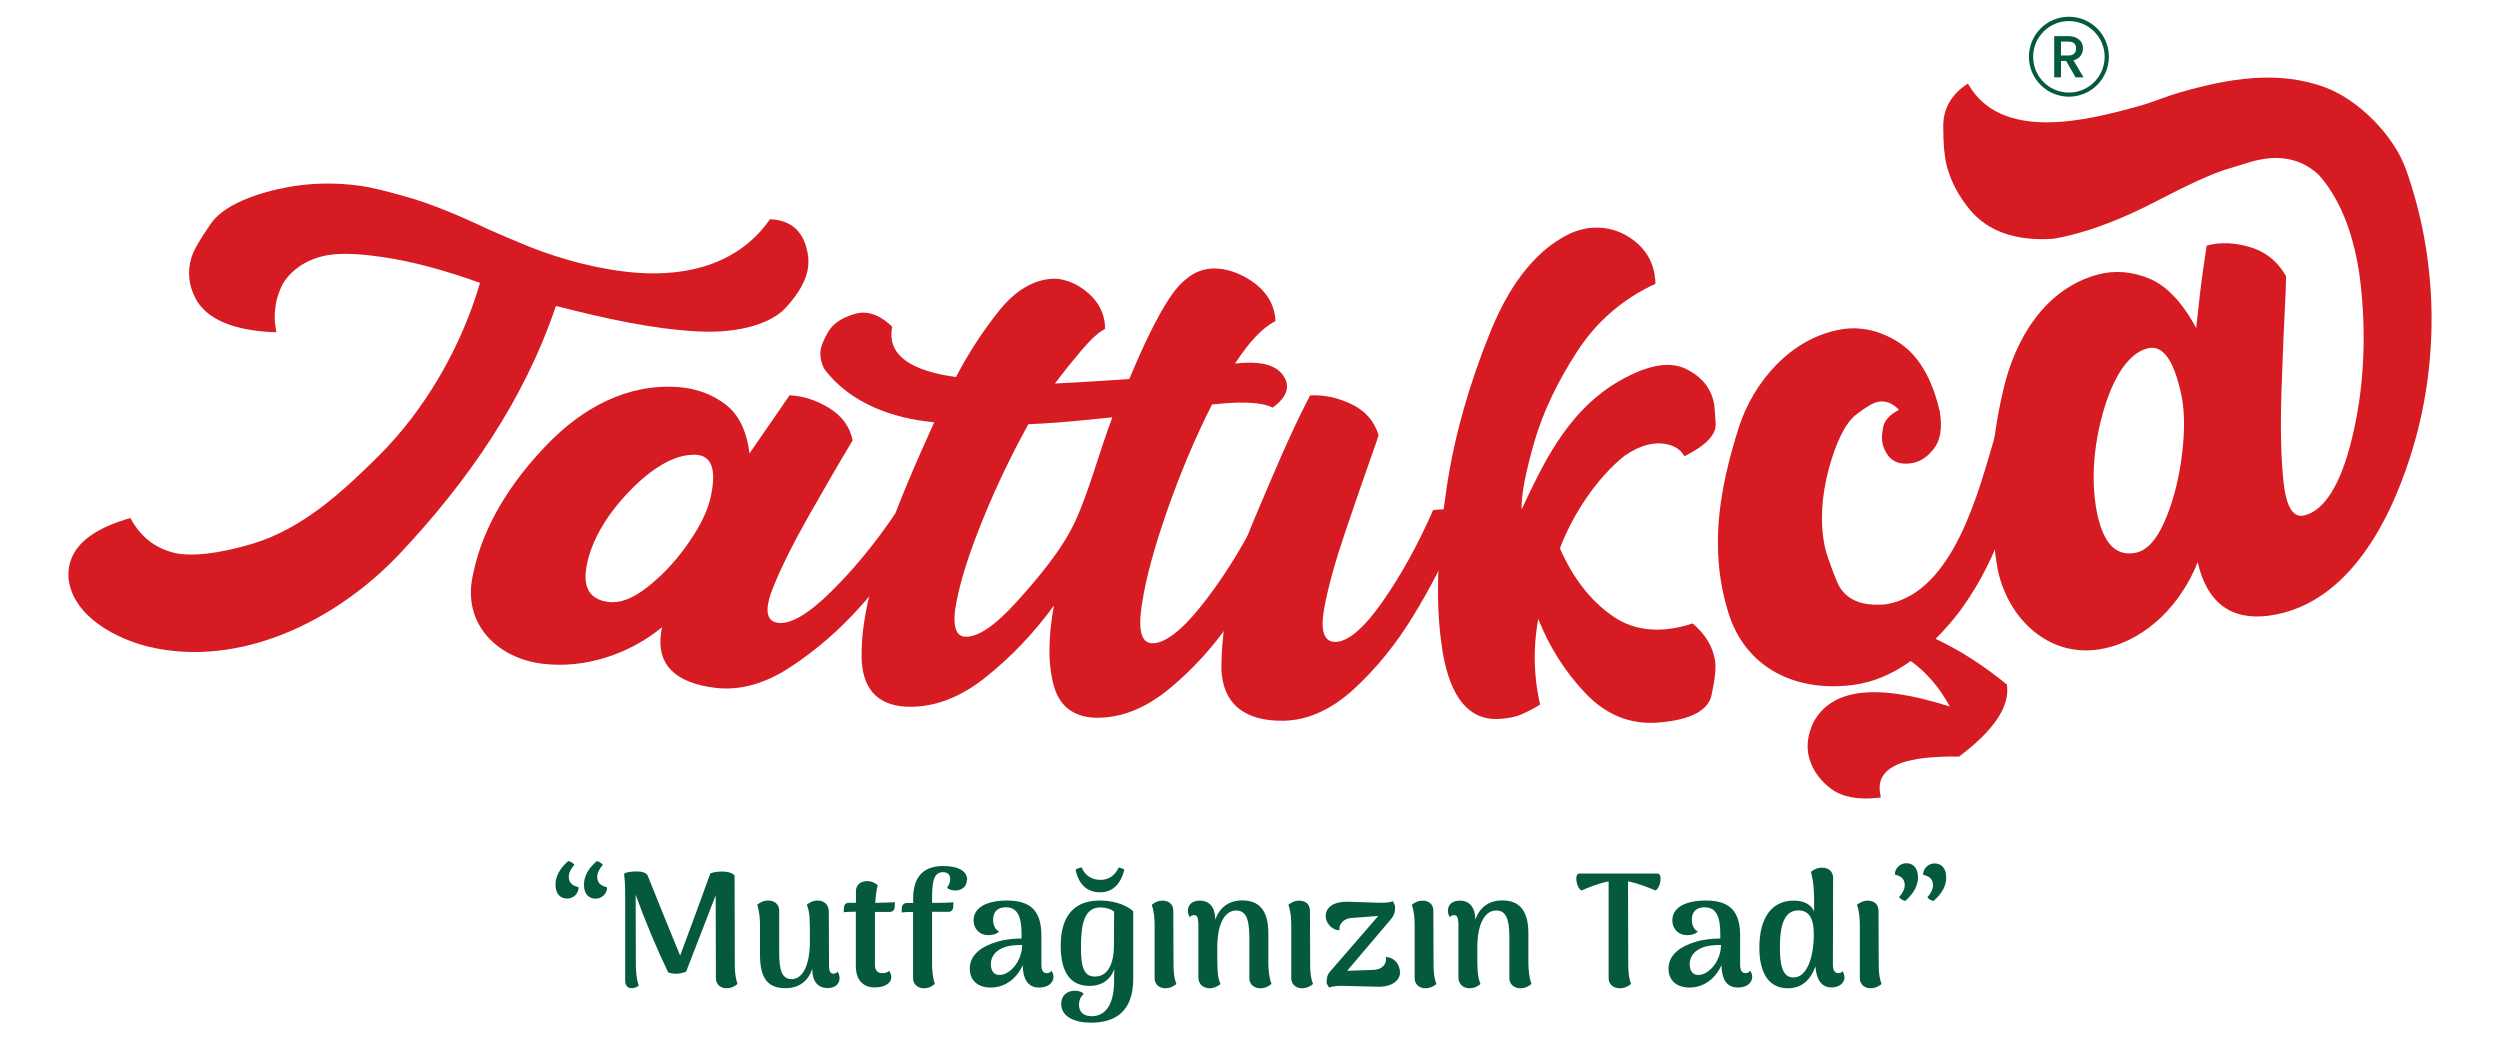 <?xml version="1.0" encoding="UTF-8"?>
<svg id="katman_1" xmlns="http://www.w3.org/2000/svg" version="1.1" viewBox="0 0 243.33 101.17">
  <!-- Generator: Adobe Illustrator 29.1.0, SVG Export Plug-In . SVG Version: 2.1.0 Build 142)  -->
  <defs>
    <style>
      .st0 {
        fill: #045a3b;
      }

      .st1 {
        fill: #d61b23;
      }
    </style>
  </defs>
  <g>
    <path class="st1" d="M74.92,21.34c1.93.07,3.12,1.01,3.59,2.85.16.58.21,1.16.15,1.74-.12,1.22-.85,2.58-2.21,4.05-1.36,1.47-4.43,2.49-8.46,2.28-4.56-.23-9.19-1.29-13.88-2.48-3.13,9.26-8.62,17.1-15.17,24.08-6.22,6.61-15.61,11.17-24.41,9.1-3.08-.73-7.47-2.91-7.86-6.69-.04-.6.02-1.16.2-1.68.62-1.88,2.57-3.24,5.82-4.17.96,1.8,2.4,2.94,4.28,3.39,1.56.37,4.17.14,7.59-.88,4.9-1.47,8.81-5.09,12.3-8.56,4.5-4.48,8.03-10.55,9.86-16.84-3.56-1.27-6.7-2.11-9.48-2.51-1.85-.27-3.65-.42-5.11-.22-1.26.17-2.37.67-3.13,1.23-.76.57-1.3,1.2-1.63,1.91-.16.36-.29.71-.39,1.06-.09.33-.17.75-.21,1.25-.05.5-.04.98.03,1.42.04.27.06.4.1.67-1.08-.03-2.05-.13-2.92-.3-2.49-.48-4.14-1.48-4.93-2.96-.71-1.33-.84-2.7-.39-4.09.23-.71.87-1.8,1.9-3.27,1.04-1.47,3.49-2.7,7.06-3.43,2.54-.52,5.11-.53,7.49-.2,1,.14,2.56.52,4.67,1.13,2.12.61,4.72,1.66,7.86,3.15,1.3.57,2.6,1.12,3.92,1.66,3.22,1.27,6.99,2.27,10.46,2.52,5.02.37,9.94-.92,12.92-5.21Z"/>
    <path class="st1" d="M66.07,37.68c1.72.13,3.24.7,4.53,1.67,1.29.97,2.07,2.56,2.35,4.78,1.13-1.64,2.06-3,2.81-4.07.44-.63.65-.95,1.09-1.59,1.37.08,2.66.5,3.89,1.27,1.23.77,1.98,1.81,2.25,3.12-1.31,2.18-2.73,4.63-4.26,7.33-1.53,2.7-2.72,5.07-3.54,7.13-.26.68-.42,1.26-.47,1.73-.1.97.26,1.5,1.07,1.58,1.2.12,2.94-.89,5.15-3.09,2.21-2.19,4.28-4.71,6.2-7.56,1.29.07,1.94.1,3.23.16-.72,1.11-1.08,1.67-1.82,2.77-1.22,1.84-2.83,3.91-4.86,6.18-2.03,2.27-4.3,4.23-6.79,5.86-2.49,1.63-4.93,2.28-7.27,2-3.94-.48-5.7-2.27-5.3-5.3.03-.19.06-.4.11-.6-3.24,2.65-7.52,4.04-11.59,3.56-4.28-.5-7.67-3.67-6.91-8.19.04-.2.06-.3.1-.51.98-4.86,3.82-9.13,7.21-12.64,3.44-3.57,7.82-5.97,12.82-5.59ZM67.39,44.27c-1.82.03-4.07,1.32-6.39,3.82-2.15,2.3-3.45,4.7-3.88,6.87-.02.15-.03.22-.06.36-.31,1.94.41,3.04,2.15,3.27,1.09.15,2.34-.31,3.73-1.39,1.39-1.08,2.65-2.39,3.76-3.92,1.12-1.54,1.94-3.02,2.33-4.35.17-.59.27-1.16.33-1.64.23-1.9-.28-2.9-1.53-3.02-.15-.01-.29-.02-.44-.01Z"/>
    <path class="st1" d="M117.91,26.14c1.04-.06,2.12.21,3.24.81,1.89,1.03,2.9,2.46,3,4.3-1.27.64-2.57,2.02-3.94,4.14.32-.04.63-.06.94-.08,1.83-.09,3.08.3,3.73,1.21.24.34.37.68.39,1.01.04.71-.42,1.42-1.39,2.14-.8-.39-2.06-.54-3.8-.47-.63.03-1.34.08-2.11.17-1.66,3.26-3.11,6.75-4.32,10.19-1.24,3.55-2.1,6.6-2.49,9.16-.12.75-.18,1.39-.18,1.92.01,1.3.4,1.96,1.17,1.97,1.2.02,2.82-1.18,4.78-3.65,1.96-2.47,3.75-5.28,5.35-8.43,1.29-.04,1.94-.06,3.23-.1-.6,1.22-.9,1.83-1.51,3.05-1.01,2.04-2.39,4.37-4.16,6.94-1.77,2.57-3.81,4.8-6.09,6.67-2.29,1.87-4.64,2.79-7.02,2.77-.05,0-.08,0-.13,0-2.17-.08-3.51-1.18-4.05-3.18-.28-1.07-.43-2.31-.4-3.7.02-1.23.16-2.57.43-4.04-1.93,2.66-4.16,5.01-6.71,7.03-2.54,2.02-5.15,2.94-7.74,2.81-.05,0-.08,0-.13-.01-2.7-.22-4.08-1.83-4.14-4.8,0-.55.01-1.11.05-1.68.18-2.58.95-5.73,2.22-9.49,1.35-4,3.06-7.85,4.8-11.7-4.01-.36-8.18-1.84-10.68-5.16-.31-.58-.44-1.16-.39-1.74.04-.49.3-1.12.76-1.91.46-.79,1.31-1.36,2.53-1.72.33-.1.64-.14.94-.14.92.03,1.83.48,2.75,1.37-.03.18-.06.37-.07.55-.16,2.27,1.93,3.75,6.28,4.35,1.18-2.28,2.57-4.41,4.15-6.4,1.58-1.99,3.37-3.09,5.3-3.17.67-.03,1.45.18,2.29.6,1.84,1.07,2.77,2.5,2.77,4.29-.62.3-1.38,1-2.29,2.07-.91,1.08-1.78,2.16-2.59,3.24,2.48-.12,4.89-.27,7.24-.44,1.4-3.38,2.68-5.96,3.78-7.68,1.22-1.91,2.6-2.97,4.21-3.07ZM108.25,40.62c-.82.09-1.66.17-2.49.25-1.86.19-3.76.34-5.67.42-1.68,3.05-3.16,6.14-4.43,9.27-1.27,3.13-2.14,5.79-2.56,8.01-.11.55-.18,1.03-.19,1.44-.06,1.27.29,1.92,1.03,1.96,1.2.07,2.88-1.03,4.97-3.35,2.09-2.31,4.49-5.13,5.78-7.96,1.32-2.89,2.32-6.72,3.58-10.04Z"/>
    <path class="st1" d="M127.52,38.49c1.32-.08,2.65.2,4,.84,1.35.64,2.24,1.65,2.66,3.02-.11.39-.25.79-.4,1.2-.9,2.55-1.85,5.29-2.84,8.21-.99,2.92-1.69,5.43-2.07,7.55-.11.65-.16,1.21-.13,1.66.06,1.02.49,1.53,1.27,1.51,1.2-.03,2.75-1.33,4.57-3.94,1.82-2.61,3.46-5.58,4.91-8.9,1.29-.09,1.94-.13,3.23-.23-.53,1.29-.8,1.93-1.34,3.22-.91,2.14-2.16,4.58-3.81,7.29-1.65,2.72-3.56,5.08-5.74,7.1-2.18,2.02-4.53,3.09-6.88,3.13-3.88.07-5.96-1.71-6.07-5.06,0-.21,0-.45.01-.67.1-4.67,1.4-9.69,3.28-14.1,1.68-3.95,3.34-7.99,5.34-11.83Z"/>
    <path class="st1" d="M154.35,22.24c1.76-.27,3.31.13,4.67,1.16,1.12.85,1.81,1.97,2.03,3.35.05.29.07.58.08.87-3.22,1.49-5.76,3.7-7.66,6.65-1.9,2.94-3.3,5.86-4.14,8.78-.84,2.92-1.27,5.09-1.23,6.54,2.15-4.6,4.33-9.09,8.69-12.01,1.82-1.15,3.4-1.82,4.75-2.01.93-.13,1.76-.03,2.5.31,1.6.76,2.54,1.93,2.81,3.5.03.19.08.81.14,1.86.06,1.05-.94,2.12-3.04,3.17-.42-.77-1.2-1.18-2.32-1.25-.23-.01-.48,0-.72.03-.89.11-1.82.51-2.8,1.18-2.71,2.16-5.08,5.79-6.28,9,1.26,2.87,2.94,5.05,5.06,6.54,1.49,1.07,3.26,1.52,5.29,1.33.81-.08,1.67-.26,2.57-.56,1.23,1.05,1.96,2.25,2.18,3.61.11.7,0,1.82-.34,3.36-.34,1.54-2.09,2.44-5.23,2.68-2.69.21-5.06-.76-7.05-2.86-1.99-2.1-3.51-4.51-4.59-7.23-.36,1.98-.44,3.97-.22,5.97.09.79.22,1.57.4,2.35-.04.02-.07.05-.09.07-.42.27-.95.55-1.59.84-.64.3-1.43.46-2.37.51-2.82.13-4.63-2.01-5.41-6.37-.14-.88-.26-1.78-.34-2.72-.37-4.44.05-8.97.7-13.38.77-5.22,2.3-10.38,4.27-15.23,1.53-3.76,3.91-7.71,7.74-9.55.58-.25,1.1-.41,1.56-.48Z"/>
    <path class="st1" d="M185.96,64.35c-1.84,1.32-3.72,2.07-5.55,2.31-5.54.74-10.54-1.57-12.21-7.11-.3-.98-.53-1.96-.69-2.93-.85-5.18.2-10.18,1.72-14.98,1.42-4.47,5.1-8.78,10.03-9.59,1.79-.29,3.7.08,5.58,1.3,1.86,1.21,3.18,3.42,3.93,6.57.01.05.02.08.03.13.26,1.57.08,2.76-.54,3.58-.62.82-1.34,1.3-2.13,1.44-1.09.19-1.89-.07-2.39-.77-.25-.35-.42-.73-.51-1.13-.09-.4-.07-.93.06-1.59.12-.66.64-1.22,1.54-1.69-.62-.66-1.3-.92-2.04-.78-.47.09-1.19.51-2.16,1.27-.97.76-1.91,2.57-2.64,5.29-.73,2.73-.83,5.27-.41,7.4.14.71.54,1.87,1.19,3.49.66,1.62,2.09,2.39,4.29,2.29.22,0,.45-.02.66-.06,6.45-1.21,8.86-10.96,10.47-16.4,1.27-.25,1.91-.38,3.18-.64-1.1,6.35-2.66,12.29-6.52,17.6-.8,1.07-1.62,2.01-2.46,2.83,2.31,1.08,4.62,2.55,6.94,4.44.34,2.04-1.17,4.41-4.65,7.02-1.32-.02-2.47.03-3.48.15-3.19.4-4.58,1.55-4.19,3.52.03.13.04.19.06.31-.15.02-.23.03-.38.04-1.82.2-3.39-.08-4.45-.87-1.26-.93-2.01-2.16-2.23-3.37-.18-.96-.02-1.98.47-3.07.88-1.67,2.41-2.63,4.6-2.9,2.21-.27,5.09.17,8.7,1.32-1.02-1.88-2.3-3.36-3.83-4.45Z"/>
    <path class="st1" d="M191.54,8.13c3.24,5.78,11.71,3.55,16.53,2.23.8-.22,1.64-.52,2.46-.82.59-.21,1.19-.42,1.77-.58,4.56-1.29,9.43-2.19,14.1-.42,3.24,1.23,6.63,4.7,7.78,7.95,3.1,8.73,3.25,18.27.76,26.82-1.82,6.26-5.72,14.95-13.35,16.49-3.86.78-6.41-.65-7.51-4.4-.06-.22-.12-.44-.17-.69-1.57,3.99-4.84,7.46-9.03,8.39-5.04,1.11-9.07-2.42-10.31-7.11-.05-.22-.08-.33-.13-.54-1.04-6.21-.84-11.65.57-17.61,1.15-4.87,4.03-9.74,9.19-11.12,1.66-.44,3.36-.29,5.03.41,1.67.71,3.18,2.3,4.53,4.79.25-2.36.47-4.29.69-5.79.13-.89.2-1.33.33-2.22,1.28-.36,2.68-.31,4.21.14,1.53.45,2.71,1.4,3.52,2.84-.02.46-.03.94-.04,1.45-.16,3.04-.29,6.28-.41,9.73-.11,3.45-.06,6.39.2,8.83.08.75.2,1.38.36,1.88.36,1.11.91,1.57,1.66,1.39,1.93-.47,3.53-2.94,4.63-7.45,1.15-4.69,1.39-9.57.93-14.37-.23-2.46-.7-4.62-1.37-6.48-.71-1.95-1.64-3.58-2.8-4.87-1.8-1.65-4.05-2.03-6.78-1.19-.02,0-.74.23-2.15.66-1.42.43-3.7,1.47-6.81,3.09-2.93,1.53-5.71,2.65-8.28,3.3-.61.16-1.2.28-1.78.38-3.65.25-6.36-.71-8.12-2.8-1.14-1.38-1.9-2.84-2.29-4.38-.21-.83-.32-2.1-.32-3.8,0-1.7.79-3.07,2.39-4.12ZM208.63,34.04c-1.68.67-3.16,3.01-4.11,6.75-.89,3.5-.95,6.78-.33,9.51.05.18.07.27.12.45.65,2.38,1.83,3.4,3.56,3.05,1.06-.21,1.99-1.19,2.77-2.95.78-1.76,1.33-3.74,1.65-5.96.32-2.22.39-4.25.12-5.93-.12-.76-.31-1.46-.48-2.04-.7-2.31-1.66-3.32-2.88-3.02-.14.04-.28.08-.42.14Z"/>
  </g>
  <g>
    <path class="st0" d="M55.91,84.16c-.35.41-.55.79-.55,1.18,0,.76.6.91.96,1.02,0,.57-.46,1.1-1.13,1.1-.55,0-1.12-.35-1.12-1.35,0-.74.33-1.5,1.23-2.3.25.03.42.16.61.35ZM58.68,84.17c-.35.41-.55.79-.55,1.18,0,.76.6.91.96,1.02,0,.57-.46,1.1-1.13,1.1-.55,0-1.12-.35-1.12-1.35,0-.76.33-1.5,1.23-2.3.25.03.42.16.61.35Z"/>
    <path class="st0" d="M71.79,95.76c-.16.16-.55.43-1.09.43-.58,0-1.02-.38-1.02-.99l-.02-8.06-2.88,7.44c-.68.24-1.21.27-1.75.06-1.05-2.17-2.23-4.99-3.16-7.55l.02,6.75c0,.6.05,1.46.28,2.09-.17.16-.42.25-.69.25-.46,0-.63-.31-.63-.77v-8.29c0-.9-.03-1.48-.11-2.06.16-.16.57-.24,1.29-.24.47,0,.77.11.99.35,1.07,2.66,2.13,5.32,3.18,7.84.91-2.44,2.14-5.76,2.94-8.01.44-.16.93-.17,1.2-.17.57,0,1.1.2,1.16.42l.02,8.58c0,.61.03,1.32.27,1.94Z"/>
    <path class="st0" d="M81.72,95.18c0,.58-.42.99-1.16.99-.93,0-1.5-.61-1.5-1.86-.42,1.2-1.29,1.87-2.6,1.87-1.68,0-2.47-.87-2.49-3.21v-2.96c0-.5-.05-1.32-.27-1.95.24-.2.58-.41,1.07-.41.61,0,1.07.36,1.07.99v4.05c0,1.78.27,2.61,1.23,2.61s1.76-1.16,1.76-3.71c0-2.19,0-2.75-.3-3.53.16-.14.54-.41,1.07-.41.6,0,1.07.41,1.07,1.07l.02,5.23c0,.6.14.82.41.82.13,0,.31-.03.42-.2.13.2.19.39.19.61Z"/>
    <path class="st0" d="M87.1,87.83l-.02.46c-.02.31-.22.47-.49.47h-1.43v5.13c0,.55.24.83.72.83.24,0,.57-.06.65-.24.16.2.22.44.22.61,0,.61-.63,1.02-1.61,1.02-1.18,0-1.84-.79-1.84-2.08v-5.29h-.24c-.2,0-.74.02-.94.05l.02-.46c.02-.31.24-.46.49-.46h.68v-1.13c0-.61.46-.98,1.07-.98.55,0,.91.27,1.05.41-.14.55-.2,1.05-.24,1.7h.17c.16,0,1.57-.03,1.73-.06Z"/>
    <path class="st0" d="M94.11,85.65c0,.63-.5,1.02-1.1,1.02-.36,0-.66-.08-.83-.27.22-.31.3-.55.3-.82,0-.49-.25-.69-.72-.69-1.04,0-1.04,1.38-1.04,2.9v.09h.44c.16,0,1.48-.03,1.64-.06l-.02.46c-.02.31-.22.47-.47.47h-1.59v5.07c0,.5.05,1.32.27,1.94-.24.22-.58.43-1.05.43-.61,0-1.07-.38-1.07-.99v-6.44h-.17c-.2,0-.74.02-.94.05l.02-.46c.02-.31.24-.46.5-.46h.6v-.42c0-1.73.65-3.18,2.93-3.18,1.46,0,2.33.49,2.33,1.37Z"/>
    <path class="st0" d="M102.53,95.1c0,.57-.54,1.02-1.37,1.02-.98,0-1.56-.58-1.62-2.17-.58,1.27-1.67,2.17-3.12,2.17-1.2,0-2.03-.66-2.03-1.84,0-1.45,1.32-2.23,2.71-2.63.83-.24,1.67-.3,2.33-.3v-.41c0-1.73-.39-2.63-1.53-2.63-.68,0-1.24.31-1.24,1.21,0,.41.13.91.58,1.15-.22.24-.63.35-1.02.35-.91,0-1.46-.65-1.46-1.43,0-1.26,1.27-1.94,3.26-1.94,2.3,0,3.34,1.01,3.34,3.42v2.82c0,.55.17.83.54.83.13,0,.33-.06.44-.24.14.2.2.44.2.61ZM99.49,91.98c-.66-.02-1.45.06-2,.33-.63.3-1.05.83-1.05,1.53,0,.57.25,1.12.94,1.05.94-.06,2.09-1.32,2.11-2.91Z"/>
    <path class="st0" d="M103.29,97.69c0-.77.55-1.26,1.32-1.26.39,0,.71.11.87.31-.31.27-.46.65-.46,1.04,0,.69.41,1.13,1.23,1.13,1.48,0,2.19-1.34,2.19-3.46,0-.28,0-.77.02-1.13-.38,1.04-1.21,1.64-2.42,1.64-1.67,0-2.8-1.07-2.8-3.92,0-2.38.91-4.39,3.79-4.39,1.24,0,2.5.35,3.27,1.04v6.58c0,3.18-1.75,4.27-4.11,4.27-1.53,0-2.9-.54-2.9-1.84ZM108.89,84.43c.19.05.38.11.55.2-.31,1.23-.99,2.22-2.38,2.22-1.5,0-2.14-1.09-2.38-2.2.2-.14.39-.19.6-.22.31.77.98,1.21,1.83,1.21s1.43-.47,1.78-1.21ZM108.42,92.04l.02-3.31c-.3-.25-.82-.41-1.34-.41-1.56,0-1.89,1.62-1.89,3.9,0,2.08.36,2.83,1.37,2.83,1.27,0,1.84-1.28,1.84-3.02Z"/>
    <path class="st0" d="M114.51,95.76c-.17.16-.55.43-1.09.43-.58,0-1.04-.38-1.04-.99v-5.19c0-.6-.05-1.31-.28-1.94.17-.14.54-.41,1.05-.41.61,0,1.05.35,1.05.98l.02,5.19c0,.61.03,1.32.28,1.94Z"/>
    <path class="st0" d="M123.76,95.76c-.27.24-.61.43-1.09.43-.61,0-1.07-.38-1.07-.99v-4.06c-.02-1.61-.28-2.52-1.29-2.52s-1.83,1.13-1.83,3.62c0,2.2,0,2.77.31,3.54-.16.14-.55.41-1.05.41-.65,0-1.1-.41-1.1-1.07v-5.23c-.02-.6-.14-.82-.42-.82-.11,0-.31.03-.41.2-.13-.2-.19-.39-.19-.63,0-.57.41-.98,1.16-.98.91,0,1.5.61,1.5,1.87.42-1.2,1.31-1.89,2.64-1.89,1.73,0,2.53,1.09,2.53,3.19v2.97c.02.5.05,1.32.3,1.94Z"/>
    <path class="st0" d="M127.81,95.76c-.17.16-.55.43-1.09.43-.58,0-1.04-.38-1.04-.99v-5.19c0-.6-.05-1.31-.28-1.94.17-.14.54-.41,1.05-.41.61,0,1.05.35,1.05.98l.02,5.19c0,.61.03,1.32.28,1.94Z"/>
    <path class="st0" d="M136.28,94.58c0,.83-.77,1.49-2.16,1.46l-3.31-.08c-.44-.02-1.01,0-1.45.16l-.24-.41c0-.54.06-.87.42-1.24l4.61-5.32-2.61.2c-.47.03-.8.25-.98.49s-.24.49-.16.71c-.16-.02-.33-.03-.49-.11-.61-.27-.88-.87-.88-1.24,0-.82.65-1.48,2.25-1.43l2.86.09c.52.02,1.05,0,1.45-.14l.2.47c0,.54-.05.85-.42,1.29l-4.25,5.01,2.58-.09c.58-.03.93-.28,1.09-.58.14-.24.14-.5.08-.69.19.03.35.06.49.11.65.27.9.94.9,1.35Z"/>
    <path class="st0" d="M139.82,95.76c-.17.16-.55.43-1.09.43-.58,0-1.04-.38-1.04-.99v-5.19c0-.6-.05-1.31-.28-1.94.17-.14.54-.41,1.05-.41.61,0,1.05.35,1.05.98l.02,5.19c0,.61.03,1.32.28,1.94Z"/>
    <path class="st0" d="M149.07,95.76c-.27.24-.61.43-1.09.43-.61,0-1.07-.38-1.07-.99v-4.06c-.02-1.61-.28-2.52-1.29-2.52s-1.83,1.13-1.83,3.62c0,2.2,0,2.77.31,3.54-.16.14-.55.41-1.05.41-.65,0-1.1-.41-1.1-1.07v-5.23c-.02-.6-.14-.82-.42-.82-.11,0-.31.03-.41.2-.13-.2-.19-.39-.19-.63,0-.57.41-.98,1.16-.98.91,0,1.5.61,1.5,1.87.42-1.2,1.31-1.89,2.64-1.89,1.73,0,2.53,1.09,2.53,3.19v2.97c.02.5.05,1.32.3,1.94Z"/>
    <path class="st0" d="M161.1,86.66c-.72-.31-1.7-.69-2.64-.88l.02,8.04c0,.61.03,1.32.27,1.94-.16.16-.55.43-1.09.43-.63,0-1.09-.38-1.09-.99v-9.41c-.94.17-1.9.57-2.64.88-.5-.24-.74-1.65-.2-1.65h7.59c.54,0,.31,1.42-.2,1.65Z"/>
    <path class="st0" d="M170.54,95.1c0,.57-.54,1.02-1.37,1.02-.98,0-1.56-.58-1.62-2.17-.58,1.27-1.67,2.17-3.12,2.17-1.2,0-2.03-.66-2.03-1.84,0-1.45,1.32-2.23,2.71-2.63.83-.24,1.67-.3,2.33-.3v-.41c0-1.73-.39-2.63-1.53-2.63-.68,0-1.24.31-1.24,1.21,0,.41.13.91.58,1.15-.22.24-.63.35-1.02.35-.91,0-1.46-.65-1.46-1.43,0-1.26,1.27-1.94,3.26-1.94,2.3,0,3.34,1.01,3.34,3.42v2.82c0,.55.17.83.54.83.13,0,.33-.06.44-.24.14.2.2.44.2.61ZM167.51,91.98c-.66-.02-1.45.06-2,.33-.63.3-1.05.83-1.05,1.53,0,.57.25,1.12.94,1.05.94-.06,2.09-1.32,2.11-2.91Z"/>
    <path class="st0" d="M179.53,95.13c0,.57-.55.98-1.26.98-.99,0-1.48-.77-1.57-2.05-.49,1.37-1.37,2.13-2.69,2.13-2.06,0-2.77-1.81-2.77-3.95,0-2.9,1.2-4.58,3.35-4.58,1.01,0,1.68.38,1.98,1.04v-1.12c0-.76-.05-1.81-.31-2.72.17-.14.55-.41,1.09-.41.6,0,1.07.36,1.07.98l-.02,8.47c0,.55.19.82.52.82.13,0,.31-.03.42-.2.13.2.19.46.19.63ZM176.54,90.97c0-1.18-.22-2.36-1.51-2.36s-1.79,1.29-1.79,3.57c0,1.81.27,2.96,1.32,2.96,1.35,0,1.98-2.05,1.98-4.17Z"/>
    <path class="st0" d="M183.15,95.76c-.17.16-.55.43-1.09.43-.58,0-1.04-.38-1.04-.99v-5.19c0-.6-.05-1.31-.28-1.94.17-.14.54-.41,1.05-.41.61,0,1.05.35,1.05.98l.02,5.19c0,.61.03,1.32.28,1.94Z"/>
    <path class="st0" d="M184.84,87.32c.35-.39.55-.79.55-1.18,0-.76-.6-.91-.96-1.02,0-.57.46-1.1,1.13-1.1.55,0,1.12.36,1.12,1.37,0,.74-.33,1.48-1.23,2.3-.25-.05-.42-.16-.61-.36ZM187.59,87.34c.35-.39.55-.79.55-1.18,0-.76-.58-.91-.96-1.02,0-.57.46-1.1,1.13-1.1.55,0,1.12.36,1.12,1.37,0,.74-.33,1.48-1.23,2.28-.24-.03-.42-.14-.61-.35Z"/>
  </g>
  <g>
    <path class="st0" d="M202.02,7.53l-.92-1.6h-.5v1.6h-.66V3.52h1.38c.31,0,.57.05.78.16.21.11.37.25.48.43.11.18.16.38.16.61,0,.26-.08.5-.23.71s-.39.36-.7.44l.99,1.66h-.78ZM200.59,5.4h.73c.25,0,.43-.06.56-.18.12-.12.19-.29.19-.5s-.06-.37-.18-.49c-.12-.12-.31-.18-.56-.18h-.73v1.34Z"/>
    <path class="st0" d="M201.37,9.41c-2.14,0-3.89-1.74-3.89-3.89s1.74-3.89,3.89-3.89,3.89,1.74,3.89,3.89-1.74,3.89-3.89,3.89ZM201.37,2.05c-1.92,0-3.48,1.56-3.48,3.48s1.56,3.48,3.48,3.48,3.48-1.56,3.48-3.48-1.56-3.48-3.48-3.48Z"/>
  </g>
</svg>